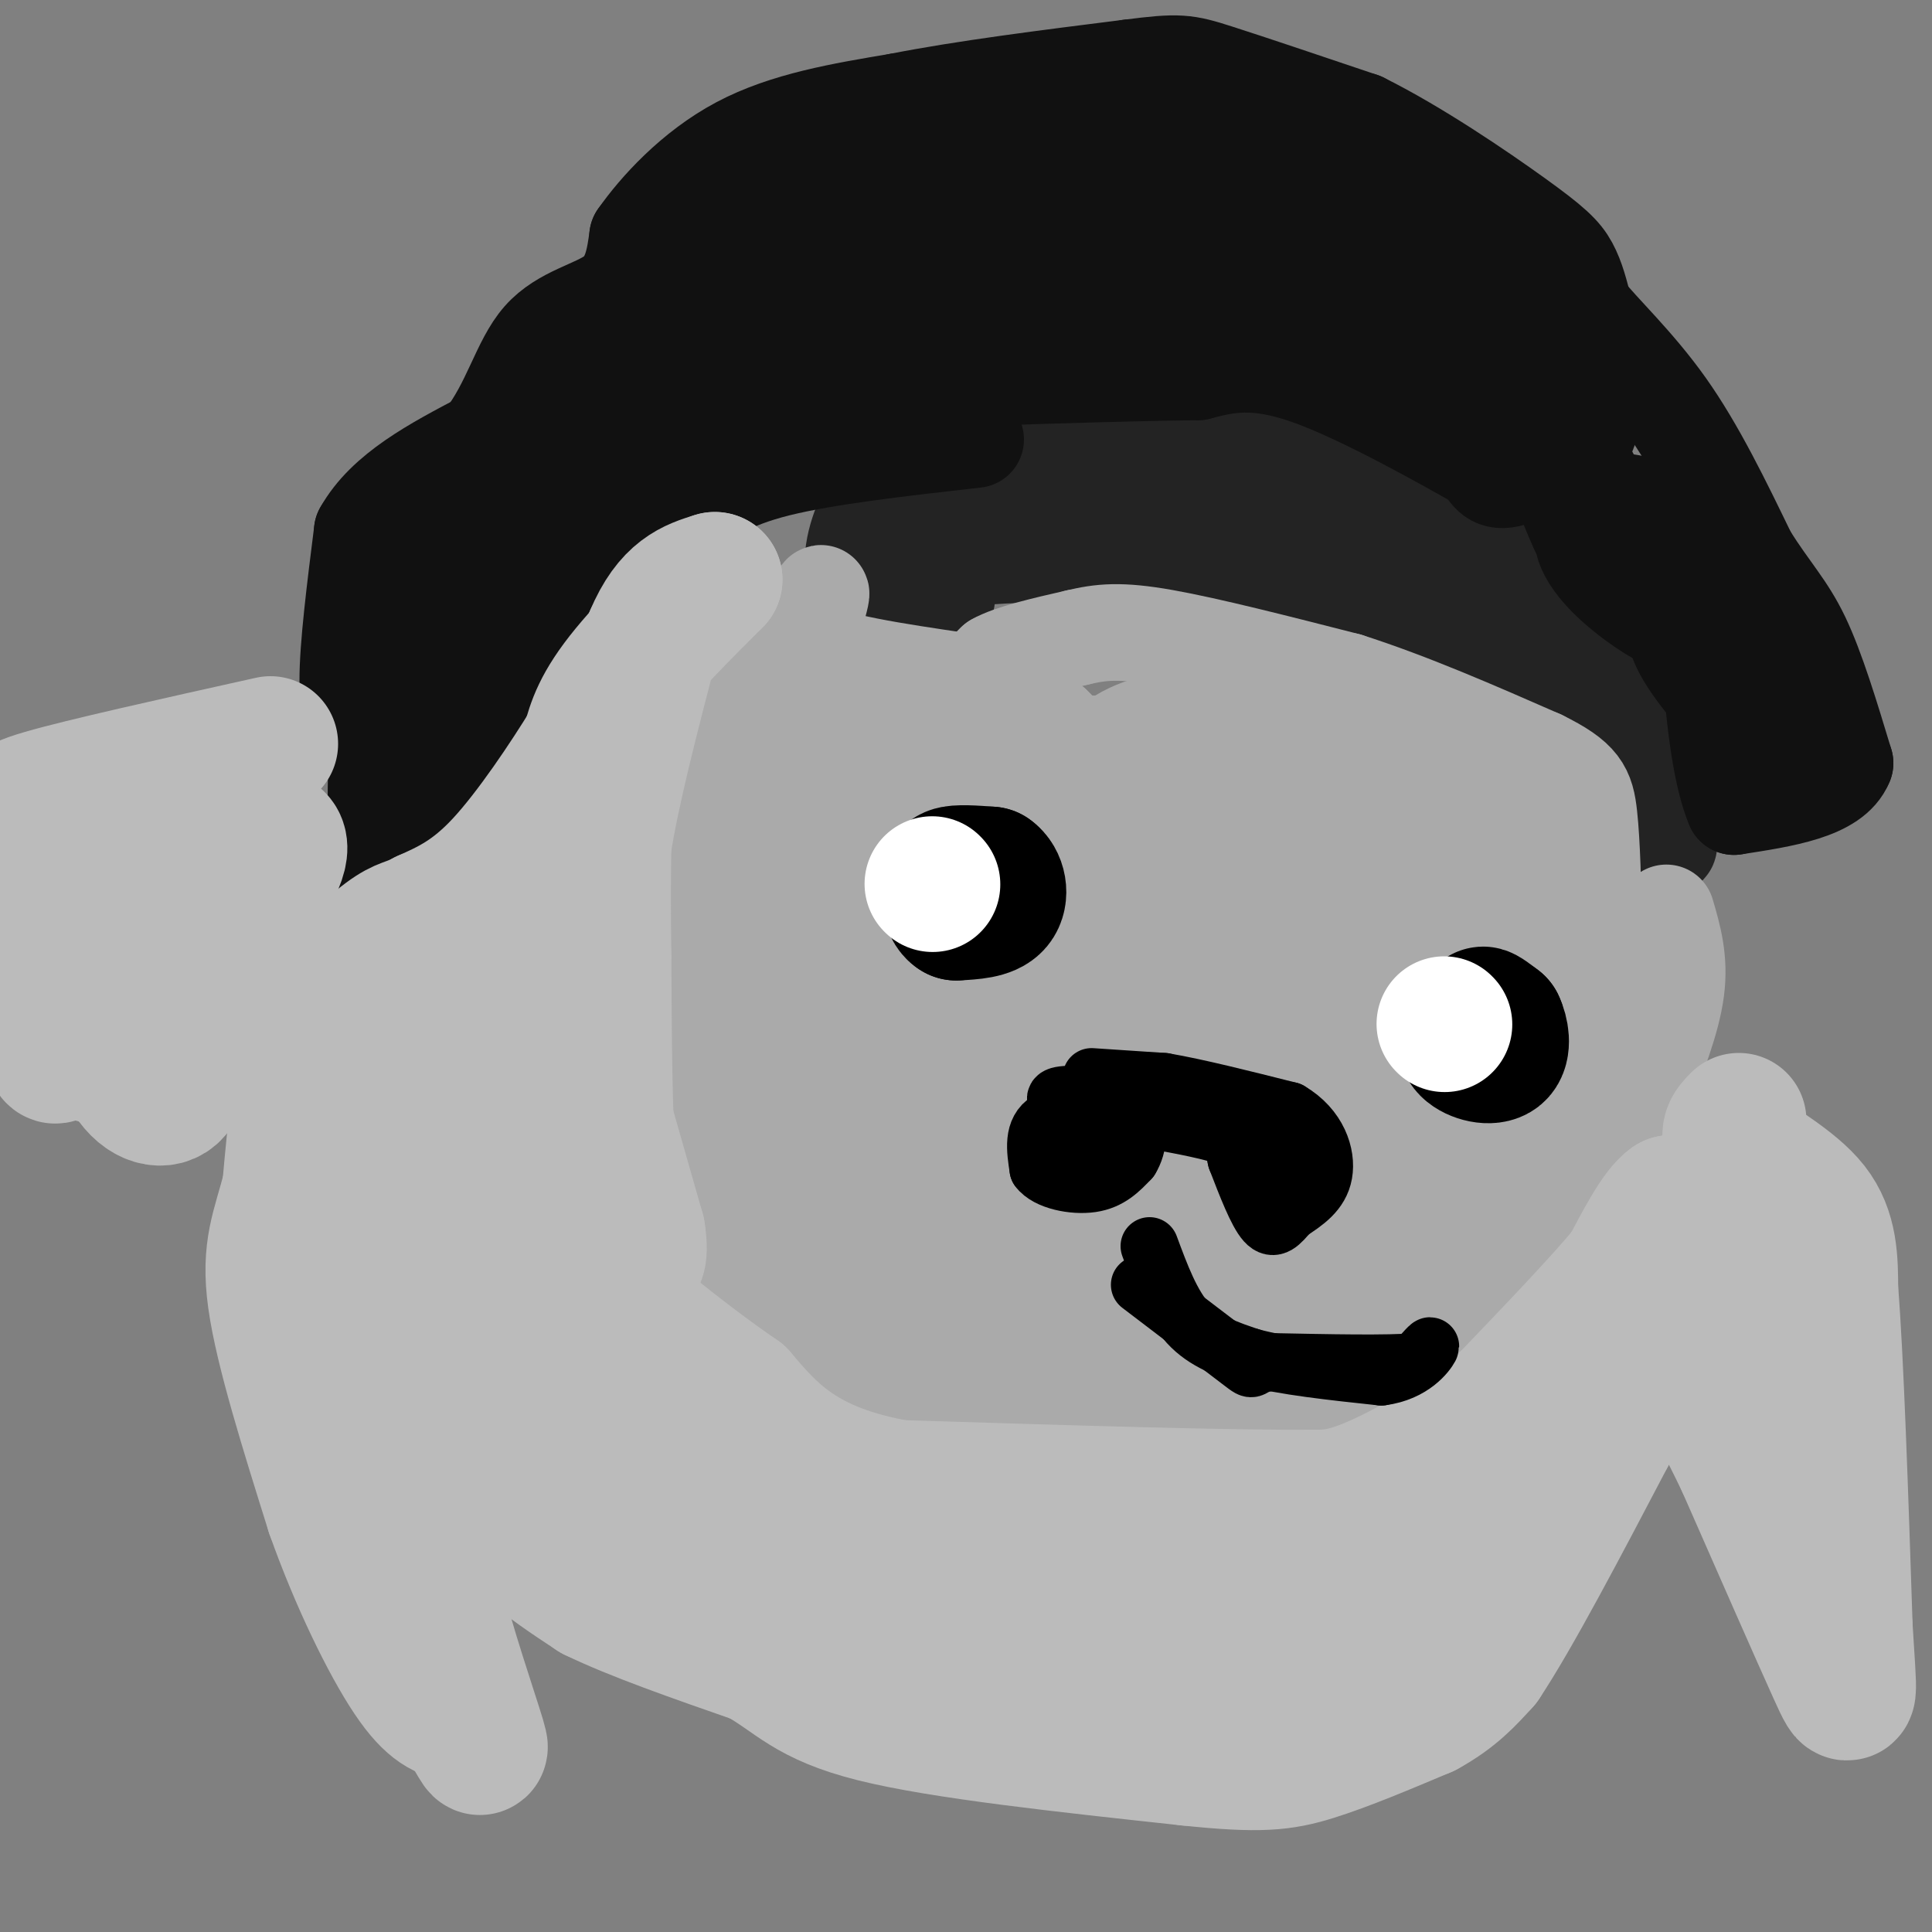 <svg viewBox='0 0 400 400' version='1.1' xmlns='http://www.w3.org/2000/svg' xmlns:xlink='http://www.w3.org/1999/xlink'><rect x="0" y="0" width="400" height="400" fill="#808080" stroke="none"/><g fill='none' stroke='#232323' stroke-width='20' stroke-linecap='round' stroke-linejoin='round'><path d='M196,124c-7.600,0.178 -15.200,0.356 -18,-3c-2.800,-3.356 -0.800,-10.244 1,-14c1.800,-3.756 3.400,-4.378 5,-5'/><path d='M184,102c3.533,-1.578 9.867,-3.022 20,-3c10.133,0.022 24.067,1.511 38,3'/><path d='M242,102c7.911,0.778 8.689,1.222 3,0c-5.689,-1.222 -17.844,-4.111 -30,-7'/><path d='M215,95c-7.155,-0.524 -10.042,1.667 -3,1c7.042,-0.667 24.012,-4.190 33,-5c8.988,-0.810 9.994,1.095 11,3'/><path d='M256,94c9.133,4.111 26.467,12.889 26,14c-0.467,1.111 -18.733,-5.444 -37,-12'/><path d='M245,96c-8.179,-3.095 -10.125,-4.833 -4,-5c6.125,-0.167 20.321,1.238 30,4c9.679,2.762 14.839,6.881 20,11'/><path d='M291,106c7.500,4.167 16.250,9.083 25,14'/><path d='M316,120c6.244,3.911 9.356,6.689 13,13c3.644,6.311 7.822,16.156 12,26'/><path d='M341,159c3.333,8.800 5.667,17.800 4,16c-1.667,-1.800 -7.333,-14.400 -13,-27'/><path d='M332,148c-2.867,-5.978 -3.533,-7.422 -11,-11c-7.467,-3.578 -21.733,-9.289 -36,-15'/><path d='M285,122c-14.500,-3.667 -32.750,-5.333 -51,-7'/><path d='M234,115c-15.333,-1.000 -28.167,0.000 -41,1'/><path d='M193,116c-7.464,0.405 -5.625,0.917 -3,0c2.625,-0.917 6.036,-3.262 11,-4c4.964,-0.738 11.482,0.131 18,1'/></g>
<g fill='none' stroke='#111111' stroke-width='20' stroke-linecap='round' stroke-linejoin='round'><path d='M202,91c-15.500,1.750 -31.000,3.500 -41,6c-10.000,2.500 -14.500,5.750 -19,9'/><path d='M142,106c-6.833,4.000 -14.417,9.500 -22,15'/><path d='M120,121c-11.689,13.667 -29.911,40.333 -38,51c-8.089,10.667 -6.044,5.333 -4,0'/><path d='M78,172c-0.494,-5.525 0.270,-19.337 0,-24c-0.270,-4.663 -1.573,-0.179 -3,1c-1.427,1.179 -2.979,-0.949 -3,-8c-0.021,-7.051 1.490,-19.026 3,-31'/><path d='M75,110c4.667,-8.333 14.833,-13.667 25,-19'/><path d='M100,91c5.750,-7.298 7.625,-16.042 12,-21c4.375,-4.958 11.250,-6.131 15,-9c3.750,-2.869 4.375,-7.435 5,-12'/><path d='M132,49c3.978,-5.689 11.422,-13.911 21,-19c9.578,-5.089 21.289,-7.044 33,-9'/><path d='M186,21c13.500,-2.667 30.750,-4.833 48,-7'/><path d='M234,14c10.133,-1.311 11.467,-1.089 18,1c6.533,2.089 18.267,6.044 30,10'/><path d='M282,25c11.262,5.583 24.417,14.542 32,20c7.583,5.458 9.595,7.417 11,10c1.405,2.583 2.202,5.792 3,9'/><path d='M328,64c3.489,4.467 10.711,11.133 17,20c6.289,8.867 11.644,19.933 17,31'/><path d='M362,115c4.689,7.444 7.911,10.556 11,17c3.089,6.444 6.044,16.222 9,26'/><path d='M382,158c-2.333,5.833 -12.667,7.417 -23,9'/><path d='M359,167c-5.009,-11.538 -6.033,-44.885 -5,-56c1.033,-11.115 4.122,-0.000 8,13c3.878,13.000 8.544,27.885 6,30c-2.544,2.115 -12.298,-8.538 -17,-15c-4.702,-6.462 -4.351,-8.731 -4,-11'/><path d='M347,128c-0.839,-3.555 -0.938,-6.941 5,-1c5.938,5.941 17.911,21.211 14,19c-3.911,-2.211 -23.708,-21.902 -31,-32c-7.292,-10.098 -2.079,-10.603 2,-10c4.079,0.603 7.022,2.315 9,6c1.978,3.685 2.989,9.342 4,15'/><path d='M350,125c0.344,3.598 -0.797,5.092 -4,4c-3.203,-1.092 -8.467,-4.770 -12,-8c-3.533,-3.230 -5.335,-6.014 -6,-8c-0.665,-1.986 -0.195,-3.176 1,-3c1.195,0.176 3.114,1.717 4,3c0.886,1.283 0.739,2.307 0,3c-0.739,0.693 -2.068,1.055 -4,-2c-1.932,-3.055 -4.466,-9.528 -7,-16'/><path d='M322,98c-0.625,-3.660 1.312,-4.809 4,-3c2.688,1.809 6.126,6.576 0,3c-6.126,-3.576 -21.817,-15.495 -25,-21c-3.183,-5.505 6.143,-4.598 13,-2c6.857,2.598 11.245,6.885 13,10c1.755,3.115 0.878,5.057 0,7'/><path d='M327,92c-1.635,2.072 -5.722,3.753 -10,-1c-4.278,-4.753 -8.747,-15.938 -10,-21c-1.253,-5.062 0.711,-4.001 3,-3c2.289,1.001 4.904,1.941 9,6c4.096,4.059 9.675,11.237 10,15c0.325,3.763 -4.604,4.112 -13,-2c-8.396,-6.112 -20.261,-18.684 -23,-24c-2.739,-5.316 3.646,-3.376 10,2c6.354,5.376 12.677,14.188 19,23'/><path d='M322,87c1.222,6.378 -5.222,10.822 -9,12c-3.778,1.178 -4.889,-0.911 -6,-3'/><path d='M307,96c-7.911,-4.422 -24.689,-13.978 -36,-18c-11.311,-4.022 -17.156,-2.511 -23,-1'/><path d='M248,77c-15.500,0.167 -42.750,1.083 -70,2'/><path d='M178,79c-18.578,-2.044 -30.022,-8.156 -39,-5c-8.978,3.156 -15.489,15.578 -22,28'/><path d='M117,102c-8.333,8.333 -18.167,15.167 -28,22'/><path d='M89,124c-4.267,6.901 -0.933,13.153 -1,14c-0.067,0.847 -3.533,-3.711 -5,-6c-1.467,-2.289 -0.933,-2.309 3,-7c3.933,-4.691 11.267,-14.055 16,-18c4.733,-3.945 6.867,-2.473 9,-1'/><path d='M111,106c-0.719,0.281 -7.017,1.484 -10,2c-2.983,0.516 -2.650,0.345 -1,-3c1.650,-3.345 4.619,-9.863 8,-13c3.381,-3.137 7.174,-2.892 12,-2c4.826,0.892 10.684,2.433 12,5c1.316,2.567 -1.910,6.162 -4,7c-2.090,0.838 -3.045,-1.081 -4,-3'/><path d='M124,99c-0.885,-1.285 -1.099,-2.997 3,-6c4.099,-3.003 12.510,-7.298 14,-7c1.490,0.298 -3.940,5.188 -7,7c-3.060,1.812 -3.751,0.546 -5,0c-1.249,-0.546 -3.056,-0.373 -2,-5c1.056,-4.627 4.977,-14.053 12,-21c7.023,-6.947 17.150,-11.413 20,-12c2.850,-0.587 -1.575,2.707 -6,6'/><path d='M153,61c-2.901,1.278 -7.152,1.472 -11,1c-3.848,-0.472 -7.293,-1.609 -1,-4c6.293,-2.391 22.324,-6.037 30,-7c7.676,-0.963 6.996,0.758 7,4c0.004,3.242 0.692,8.004 -2,9c-2.692,0.996 -8.763,-1.774 -11,-4c-2.237,-2.226 -0.641,-3.907 2,-6c2.641,-2.093 6.326,-4.598 9,-5c2.674,-0.402 4.337,1.299 6,3'/><path d='M182,52c-0.692,2.319 -5.422,6.616 -11,9c-5.578,2.384 -12.004,2.853 -15,1c-2.996,-1.853 -2.563,-6.030 3,-10c5.563,-3.970 16.256,-7.732 22,-7c5.744,0.732 6.539,5.959 5,10c-1.539,4.041 -5.412,6.897 -8,9c-2.588,2.103 -3.892,3.453 -7,4c-3.108,0.547 -8.019,0.291 -11,-2c-2.981,-2.291 -4.033,-6.617 0,-13c4.033,-6.383 13.152,-14.824 19,-19c5.848,-4.176 8.424,-4.088 11,-4'/><path d='M190,30c6.014,-1.065 15.549,-1.727 23,0c7.451,1.727 12.818,5.842 17,8c4.182,2.158 7.178,2.359 -2,5c-9.178,2.641 -30.529,7.721 -39,9c-8.471,1.279 -4.063,-1.244 0,-4c4.063,-2.756 7.779,-5.747 12,-8c4.221,-2.253 8.946,-3.769 18,-5c9.054,-1.231 22.438,-2.178 29,-2c6.562,0.178 6.304,1.479 6,3c-0.304,1.521 -0.652,3.260 -1,5'/><path d='M253,41c-6.083,4.334 -20.789,12.667 -35,17c-14.211,4.333 -27.927,4.664 -23,3c4.927,-1.664 28.496,-5.322 41,-5c12.504,0.322 13.943,4.625 16,7c2.057,2.375 4.730,2.821 0,3c-4.730,0.179 -16.865,0.089 -29,0'/><path d='M223,66c-6.888,0.405 -9.608,1.418 -6,0c3.608,-1.418 13.544,-5.267 21,-7c7.456,-1.733 12.430,-1.351 18,-1c5.570,0.351 11.734,0.672 19,3c7.266,2.328 15.633,6.664 24,11'/><path d='M299,72c-7.929,-4.905 -39.750,-22.667 -50,-31c-10.250,-8.333 1.071,-7.238 12,-4c10.929,3.238 21.464,8.619 32,14'/><path d='M293,51c9.143,4.833 16.000,9.917 12,6c-4.000,-3.917 -18.857,-16.833 -27,-22c-8.143,-5.167 -9.571,-2.583 -11,0'/><path d='M267,35c-15.893,0.619 -50.125,2.167 -67,4c-16.875,1.833 -16.393,3.952 -22,9c-5.607,5.048 -17.304,13.024 -29,21'/><path d='M149,69c-4.911,5.267 -2.689,7.933 -1,9c1.689,1.067 2.844,0.533 4,0'/><path d='M152,78c0.833,-5.833 0.917,-20.417 1,-35'/><path d='M153,43c0.911,-8.467 2.689,-12.133 -4,-5c-6.689,7.133 -21.844,25.067 -37,43'/><path d='M112,81c-10.930,14.046 -19.754,27.662 -24,36c-4.246,8.338 -3.912,11.399 -4,14c-0.088,2.601 -0.596,4.743 0,6c0.596,1.257 2.298,1.628 4,2'/><path d='M88,139c7.689,-8.933 24.911,-32.267 37,-44c12.089,-11.733 19.044,-11.867 26,-12'/><path d='M151,83c6.500,-2.667 9.750,-3.333 13,-4'/></g>
<g fill='none' stroke='#AAAAAA' stroke-width='20' stroke-linecap='round' stroke-linejoin='round'><path d='M345,189c1.417,4.833 2.833,9.667 2,16c-0.833,6.333 -3.917,14.167 -7,22'/><path d='M340,227c-2.733,6.933 -6.067,13.267 -14,22c-7.933,8.733 -20.467,19.867 -33,31'/><path d='M293,280c-10.022,8.467 -18.578,14.133 -30,17c-11.422,2.867 -25.711,2.933 -40,3'/><path d='M223,300c-13.911,0.111 -28.689,-1.111 -41,-7c-12.311,-5.889 -22.156,-16.444 -32,-27'/><path d='M150,266c-5.833,-13.167 -4.417,-32.583 -3,-52'/><path d='M147,214c-0.655,-16.571 -0.792,-32.000 2,-46c2.792,-14.000 8.512,-26.571 12,-33c3.488,-6.429 4.744,-6.714 6,-7'/><path d='M167,128c1.733,-2.689 3.067,-5.911 3,-5c-0.067,0.911 -1.533,5.956 -3,11'/><path d='M167,134c4.833,3.000 18.417,5.000 32,7'/><path d='M199,141c5.536,1.845 3.375,2.958 2,5c-1.375,2.042 -1.964,5.012 -8,8c-6.036,2.988 -17.518,5.994 -29,9'/><path d='M164,163c-7.013,1.667 -10.046,1.335 -11,0c-0.954,-1.335 0.170,-3.672 3,-6c2.830,-2.328 7.366,-4.645 12,-4c4.634,0.645 9.368,4.253 13,9c3.632,4.747 6.164,10.634 5,13c-1.164,2.366 -6.023,1.212 -9,0c-2.977,-1.212 -4.071,-2.480 -5,-5c-0.929,-2.520 -1.694,-6.291 -1,-9c0.694,-2.709 2.847,-4.354 5,-6'/><path d='M176,155c3.920,-1.172 11.219,-1.103 15,-1c3.781,0.103 4.045,0.240 6,6c1.955,5.760 5.601,17.144 4,28c-1.601,10.856 -8.450,21.184 -14,28c-5.550,6.816 -9.803,10.121 -14,7c-4.197,-3.121 -8.340,-12.668 -10,-21c-1.660,-8.332 -0.837,-15.450 0,-19c0.837,-3.550 1.687,-3.533 4,-4c2.313,-0.467 6.089,-1.419 10,1c3.911,2.419 7.955,8.210 12,14'/><path d='M189,194c3.284,8.937 5.494,24.278 5,26c-0.494,1.722 -3.690,-10.177 -4,-23c-0.310,-12.823 2.267,-26.571 5,-25c2.733,1.571 5.620,18.461 6,29c0.380,10.539 -1.749,14.725 -4,18c-2.251,3.275 -4.626,5.637 -7,8'/><path d='M190,227c-5.653,2.564 -16.286,4.973 -22,4c-5.714,-0.973 -6.511,-5.328 -8,-11c-1.489,-5.672 -3.671,-12.662 0,-18c3.671,-5.338 13.194,-9.025 21,1c7.806,10.025 13.896,33.761 16,44c2.104,10.239 0.224,6.982 -2,6c-2.224,-0.982 -4.791,0.313 -7,1c-2.209,0.687 -4.060,0.768 -7,-1c-2.940,-1.768 -6.970,-5.384 -11,-9'/><path d='M170,244c-3.206,-3.303 -5.720,-7.061 -2,-2c3.720,5.061 13.674,18.942 16,25c2.326,6.058 -2.974,4.294 -7,1c-4.026,-3.294 -6.776,-8.118 -7,-11c-0.224,-2.882 2.079,-3.824 9,-1c6.921,2.824 18.461,9.412 30,16'/><path d='M209,272c3.093,2.363 -4.176,0.269 -16,-8c-11.824,-8.269 -28.204,-22.713 -26,-26c2.204,-3.287 22.993,4.583 36,12c13.007,7.417 18.233,14.382 19,18c0.767,3.618 -2.924,3.891 -9,2c-6.076,-1.891 -14.538,-5.945 -23,-10'/><path d='M190,260c-6.016,-2.363 -9.555,-3.271 -3,-1c6.555,2.271 23.203,7.719 33,12c9.797,4.281 12.741,7.393 8,7c-4.741,-0.393 -17.168,-4.291 -24,-7c-6.832,-2.709 -8.070,-4.229 -10,-7c-1.930,-2.771 -4.551,-6.792 -1,-9c3.551,-2.208 13.276,-2.604 23,-3'/><path d='M216,252c16.381,3.361 45.833,13.262 49,17c3.167,3.738 -19.953,1.311 -37,-3c-17.047,-4.311 -28.023,-10.506 -32,-14c-3.977,-3.494 -0.955,-4.287 5,-6c5.955,-1.713 14.844,-4.347 25,-4c10.156,0.347 21.578,3.673 33,7'/><path d='M259,249c10.816,4.599 21.356,12.598 18,14c-3.356,1.402 -20.608,-3.792 -30,-7c-9.392,-3.208 -10.926,-4.432 -17,-10c-6.074,-5.568 -16.690,-15.482 -24,-22c-7.310,-6.518 -11.314,-9.639 -5,-11c6.314,-1.361 22.947,-0.960 33,0c10.053,0.960 13.527,2.480 17,4'/><path d='M251,217c7.500,1.653 17.751,3.785 25,7c7.249,3.215 11.494,7.514 4,8c-7.494,0.486 -26.729,-2.839 -39,-7c-12.271,-4.161 -17.577,-9.157 -22,-13c-4.423,-3.843 -7.961,-6.532 -9,-10c-1.039,-3.468 0.423,-7.713 2,-11c1.577,-3.287 3.271,-5.616 7,-7c3.729,-1.384 9.494,-1.824 15,-1c5.506,0.824 10.753,2.912 16,5'/><path d='M250,188c9.941,5.176 26.792,15.616 34,22c7.208,6.384 4.771,8.714 5,12c0.229,3.286 3.122,7.530 -7,4c-10.122,-3.530 -33.261,-14.835 -48,-23c-14.739,-8.165 -21.079,-13.191 -26,-16c-4.921,-2.809 -8.422,-3.403 -4,-7c4.422,-3.597 16.767,-10.199 25,-12c8.233,-1.801 12.352,1.200 17,5c4.648,3.800 9.824,8.400 15,13'/><path d='M261,186c4.803,4.548 9.312,9.417 13,13c3.688,3.583 6.557,5.879 1,6c-5.557,0.121 -19.539,-1.932 -31,-5c-11.461,-3.068 -20.402,-7.152 -30,-13c-9.598,-5.848 -19.853,-13.459 -22,-19c-2.147,-5.541 3.815,-9.012 11,-11c7.185,-1.988 15.592,-2.494 24,-3'/><path d='M227,154c6.964,0.417 12.375,2.958 13,5c0.625,2.042 -3.536,3.583 -8,2c-4.464,-1.583 -9.232,-6.292 -14,-11'/><path d='M218,150c-5.378,-3.000 -11.822,-5.000 -14,-7c-2.178,-2.000 -0.089,-4.000 2,-6'/><path d='M206,137c3.167,-1.833 10.083,-3.417 17,-5'/><path d='M223,132c4.956,-1.178 8.844,-1.622 18,0c9.156,1.622 23.578,5.311 38,9'/><path d='M279,141c13.000,4.167 26.500,10.083 40,16'/><path d='M319,157c8.400,4.133 9.400,6.467 10,12c0.600,5.533 0.800,14.267 1,23'/><path d='M330,192c0.410,3.833 0.935,1.914 0,6c-0.935,4.086 -3.329,14.177 -13,22c-9.671,7.823 -26.620,13.378 -38,21c-11.380,7.622 -17.190,17.311 -23,27'/><path d='M256,268c-5.107,7.238 -6.375,11.833 0,7c6.375,-4.833 20.393,-19.095 31,-27c10.607,-7.905 17.804,-9.452 25,-11'/><path d='M312,237c5.044,-2.200 5.156,-2.200 3,0c-2.156,2.200 -6.578,6.600 -11,11'/><path d='M304,248c-3.388,2.848 -6.358,4.468 -8,9c-1.642,4.532 -1.956,11.978 -6,17c-4.044,5.022 -11.820,7.621 -16,10c-4.180,2.379 -4.766,4.537 -10,5c-5.234,0.463 -15.117,-0.768 -25,-2'/><path d='M239,287c-18.841,0.584 -53.442,3.043 -68,4c-14.558,0.957 -9.073,0.411 -11,0c-1.927,-0.411 -11.265,-0.689 -5,-4c6.265,-3.311 28.132,-9.656 50,-16'/><path d='M205,271c25.002,-5.553 62.506,-11.437 67,-11c4.494,0.437 -24.021,7.195 -40,13c-15.979,5.805 -19.423,10.659 -24,13c-4.577,2.341 -10.289,2.171 -16,2'/><path d='M192,288c-9.238,-4.762 -24.333,-17.667 -31,-24c-6.667,-6.333 -4.905,-6.095 -4,-8c0.905,-1.905 0.952,-5.952 1,-10'/><path d='M158,246c0.556,-6.178 1.444,-16.622 1,-15c-0.444,1.622 -2.222,15.311 -4,29'/><path d='M155,260c0.089,7.889 2.311,13.111 2,16c-0.311,2.889 -3.156,3.444 -6,4'/><path d='M151,280c-1.917,-0.083 -3.708,-2.292 -5,-4c-1.292,-1.708 -2.083,-2.917 -2,-9c0.083,-6.083 1.042,-17.042 2,-28'/><path d='M146,239c1.422,-10.347 3.978,-22.214 11,-30c7.022,-7.786 18.509,-11.490 29,-15c10.491,-3.510 19.987,-6.828 26,-8c6.013,-1.172 8.542,-0.200 12,1c3.458,1.200 7.845,2.629 14,9c6.155,6.371 14.077,17.686 22,29'/><path d='M260,225c4.454,5.265 4.588,3.929 0,3c-4.588,-0.929 -13.898,-1.451 -19,-3c-5.102,-1.549 -5.996,-4.127 -7,-8c-1.004,-3.873 -2.116,-9.043 0,-13c2.116,-3.957 7.462,-6.702 10,-11c2.538,-4.298 2.269,-10.149 2,-16'/><path d='M246,177c0.938,-4.115 2.282,-6.402 -2,-9c-4.282,-2.598 -14.191,-5.507 -16,-9c-1.809,-3.493 4.483,-7.569 10,-9c5.517,-1.431 10.258,-0.215 15,1'/><path d='M253,151c8.956,2.467 23.844,8.133 34,14c10.156,5.867 15.578,11.933 21,18'/><path d='M308,183c-7.635,-2.313 -37.222,-17.094 -44,-24c-6.778,-6.906 9.252,-5.936 20,-4c10.748,1.936 16.214,4.839 22,9c5.786,4.161 11.893,9.581 18,15'/><path d='M324,179c3.483,5.629 3.191,12.202 -1,17c-4.191,4.798 -12.279,7.819 -18,9c-5.721,1.181 -9.073,0.520 -12,0c-2.927,-0.520 -5.428,-0.899 -11,-6c-5.572,-5.101 -14.215,-14.924 -17,-20c-2.785,-5.076 0.289,-5.405 2,-6c1.711,-0.595 2.060,-1.456 5,-1c2.940,0.456 8.470,2.228 14,4'/><path d='M286,176c10.089,5.822 28.311,18.378 36,27c7.689,8.622 4.844,13.311 2,18'/><path d='M324,221c1.464,3.911 4.124,4.687 4,8c-0.124,3.313 -3.033,9.161 -9,-2c-5.967,-11.161 -14.990,-39.332 -22,-51c-7.010,-11.668 -12.005,-6.834 -17,-2'/><path d='M280,174c1.603,2.663 14.110,10.322 21,16c6.890,5.678 8.163,9.375 7,12c-1.163,2.625 -4.761,4.179 -10,2c-5.239,-2.179 -12.120,-8.089 -19,-14'/><path d='M279,190c-10.988,-6.833 -28.958,-16.917 -34,-22c-5.042,-5.083 2.845,-5.167 15,5c12.155,10.167 28.577,30.583 45,51'/><path d='M305,224c10.161,11.542 13.064,14.898 9,16c-4.064,1.102 -15.094,-0.049 -23,-4c-7.906,-3.951 -12.687,-10.700 -19,-14c-6.313,-3.300 -14.156,-3.150 -22,-3'/><path d='M250,219c-8.833,-0.357 -19.917,0.250 -27,4c-7.083,3.750 -10.167,10.643 -4,4c6.167,-6.643 21.583,-26.821 37,-47'/><path d='M256,180c7.039,-8.153 6.138,-5.035 7,-4c0.862,1.035 3.489,-0.011 6,3c2.511,3.011 4.907,10.080 1,19c-3.907,8.920 -14.116,19.691 -20,24c-5.884,4.309 -7.442,2.154 -9,0'/></g>
<g fill='none' stroke='#000000' stroke-width='28' stroke-linecap='round' stroke-linejoin='round'><path d='M309,213c-1.083,-1.417 -2.167,-2.833 -2,-3c0.167,-0.167 1.583,0.917 3,2'/><path d='M310,212c0.821,1.667 1.375,4.833 0,6c-1.375,1.167 -4.679,0.333 -6,-1c-1.321,-1.333 -0.661,-3.167 0,-5'/><path d='M304,212c0.167,-0.833 0.583,-0.417 1,0'/><path d='M198,184c-1.083,-1.250 -2.167,-2.500 -1,-3c1.167,-0.500 4.583,-0.250 8,0'/><path d='M205,181c1.822,1.244 2.378,4.356 1,6c-1.378,1.644 -4.689,1.822 -8,2'/><path d='M198,189c-1.644,-0.978 -1.756,-4.422 -1,-6c0.756,-1.578 2.378,-1.289 4,-1'/><path d='M201,182c0.667,-0.167 0.333,-0.083 0,0'/></g>
<g fill='none' stroke='#FFFFFF' stroke-width='28' stroke-linecap='round' stroke-linejoin='round'><path d='M299,212c0.000,0.000 0.100,0.100 0.1,0.1'/><path d='M193,183c0.000,0.000 0.100,0.100 0.1,0.1'/></g>
<g fill='none' stroke='#BBBBBB' stroke-width='28' stroke-linecap='round' stroke-linejoin='round'><path d='M360,232c-1.578,1.578 -3.156,3.156 0,6c3.156,2.844 11.044,6.956 15,12c3.956,5.044 3.978,11.022 4,17'/><path d='M379,267c1.167,14.500 2.083,42.250 3,70'/><path d='M382,337c0.867,14.800 1.533,16.800 -2,9c-3.533,-7.800 -11.267,-25.400 -19,-43'/><path d='M361,303c-4.422,-9.311 -5.978,-11.089 -7,-16c-1.022,-4.911 -1.511,-12.956 -2,-21'/><path d='M352,266c-0.044,-5.978 0.844,-10.422 0,-13c-0.844,-2.578 -3.422,-3.289 -6,-4'/><path d='M346,249c-2.500,1.667 -5.750,7.833 -9,14'/><path d='M337,263c-5.667,6.833 -15.333,16.917 -25,27'/><path d='M312,290c-9.311,7.844 -20.089,13.956 -27,17c-6.911,3.044 -9.956,3.022 -13,3'/><path d='M272,310c-16.500,0.167 -51.250,-0.917 -86,-2'/><path d='M186,308c-19.833,-3.500 -26.417,-11.250 -33,-19'/><path d='M153,289c-12.244,-8.422 -26.356,-19.978 -33,-27c-6.644,-7.022 -5.822,-9.511 -5,-12'/><path d='M115,250c-0.071,-8.440 2.250,-23.542 4,-29c1.750,-5.458 2.929,-1.274 5,6c2.071,7.274 5.036,17.637 8,28'/><path d='M132,255c1.012,6.012 -0.458,7.042 -2,5c-1.542,-2.042 -3.155,-7.155 -4,-18c-0.845,-10.845 -0.923,-27.423 -1,-44'/><path d='M125,198c-0.167,-11.167 -0.083,-17.083 0,-23'/><path d='M125,175c1.667,-11.000 5.833,-27.000 10,-43'/><path d='M135,132c3.833,-9.167 8.417,-10.583 13,-12'/><path d='M148,120c-1.622,1.689 -12.178,11.911 -18,19c-5.822,7.089 -6.911,11.044 -8,15'/><path d='M122,154c-4.533,7.400 -11.867,18.400 -18,25c-6.133,6.600 -11.067,8.800 -16,11'/><path d='M88,190c-3.524,1.940 -4.333,1.292 -8,4c-3.667,2.708 -10.190,8.774 -14,18c-3.810,9.226 -4.905,21.613 -6,34'/><path d='M60,246c-2.133,8.444 -4.467,12.556 -3,23c1.467,10.444 6.733,27.222 12,44'/><path d='M69,313c4.978,14.044 11.422,27.156 16,34c4.578,6.844 7.289,7.422 10,8'/><path d='M95,355c2.976,3.929 5.417,9.750 4,5c-1.417,-4.750 -6.690,-20.071 -9,-30c-2.310,-9.929 -1.655,-14.464 -1,-19'/><path d='M89,311c-0.550,-5.427 -1.426,-9.496 1,-18c2.426,-8.504 8.153,-21.443 10,-27c1.847,-5.557 -0.187,-3.730 -2,-2c-1.813,1.730 -3.407,3.365 -5,5'/><path d='M93,269c-4.317,4.403 -12.610,12.911 -17,15c-4.390,2.089 -4.878,-2.241 -3,-13c1.878,-10.759 6.122,-27.946 11,-39c4.878,-11.054 10.390,-15.976 14,-19c3.610,-3.024 5.317,-4.150 6,-4c0.683,0.150 0.341,1.575 0,3'/><path d='M104,212c-3.675,10.566 -12.861,35.482 -16,40c-3.139,4.518 -0.230,-11.360 3,-21c3.230,-9.640 6.780,-13.040 6,-6c-0.780,7.040 -5.890,24.520 -11,42'/><path d='M86,267c-0.833,12.964 2.583,24.375 7,33c4.417,8.625 9.833,14.464 15,19c5.167,4.536 10.083,7.768 15,11'/><path d='M123,330c8.167,4.000 21.083,8.500 34,13'/><path d='M157,343c7.733,4.289 10.067,8.511 24,12c13.933,3.489 39.467,6.244 65,9'/><path d='M246,364c14.867,1.578 19.533,1.022 26,-1c6.467,-2.022 14.733,-5.511 23,-9'/><path d='M295,354c5.833,-3.167 8.917,-6.583 12,-10'/><path d='M307,344c6.333,-9.500 16.167,-28.250 26,-47'/><path d='M333,297c5.202,-9.929 5.208,-11.250 4,-9c-1.208,2.250 -3.631,8.071 -10,15c-6.369,6.929 -16.685,14.964 -27,23'/><path d='M300,326c-5.409,4.683 -5.433,4.890 -8,7c-2.567,2.110 -7.678,6.122 -25,8c-17.322,1.878 -46.856,1.621 -62,0c-15.144,-1.621 -15.898,-4.606 -19,-8c-3.102,-3.394 -8.551,-7.197 -14,-11'/><path d='M172,322c-3.845,-4.190 -6.458,-9.167 -19,-14c-12.542,-4.833 -35.012,-9.524 -41,-10c-5.988,-0.476 4.506,3.262 15,7'/><path d='M127,305c9.742,4.737 26.597,13.079 37,22c10.403,8.921 14.356,18.422 25,21c10.644,2.578 27.981,-1.768 40,-6c12.019,-4.232 18.720,-8.352 23,-12c4.280,-3.648 6.140,-6.824 8,-10'/><path d='M260,320c1.691,-2.278 1.917,-2.971 -17,-3c-18.917,-0.029 -56.978,0.608 -56,2c0.978,1.392 40.994,3.541 64,4c23.006,0.459 29.003,-0.770 35,-2'/><path d='M286,321c9.897,-0.637 17.141,-1.229 3,0c-14.141,1.229 -49.667,4.278 -70,6c-20.333,1.722 -25.474,2.118 -38,-1c-12.526,-3.118 -32.436,-9.748 -43,-15c-10.564,-5.252 -11.782,-9.126 -13,-13'/><path d='M125,298c-5.810,-4.333 -13.833,-8.667 -17,-27c-3.167,-18.333 -1.476,-50.667 0,-64c1.476,-13.333 2.738,-7.667 4,-2'/><path d='M112,205c1.167,-1.000 2.083,-2.500 3,-4'/><path d='M56,154c-19.500,4.333 -39.000,8.667 -47,11c-8.000,2.333 -4.500,2.667 -1,3'/><path d='M8,168c0.156,10.111 1.044,33.889 2,44c0.956,10.111 1.978,6.556 3,3'/><path d='M13,215c2.244,1.667 6.356,4.333 10,4c3.644,-0.333 6.822,-3.667 10,-7'/><path d='M33,212c5.500,-6.333 14.250,-18.667 23,-31'/><path d='M56,181c3.711,-6.733 1.489,-8.067 -2,-8c-3.489,0.067 -8.244,1.533 -13,3'/><path d='M41,176c-6.733,5.311 -17.067,17.089 -20,26c-2.933,8.911 1.533,14.956 6,21'/><path d='M27,223c2.844,4.556 6.956,5.444 9,3c2.044,-2.444 2.022,-8.222 2,-14'/></g>
<g fill='none' stroke='#000000' stroke-width='12' stroke-linecap='round' stroke-linejoin='round'><path d='M226,223c0.000,0.000 15.000,1.000 15,1'/><path d='M241,224c6.833,1.167 16.417,3.583 26,6'/><path d='M267,230c5.911,3.467 7.689,9.133 7,13c-0.689,3.867 -3.844,5.933 -7,8'/><path d='M267,251c-1.933,2.267 -3.267,3.933 -5,2c-1.733,-1.933 -3.867,-7.467 -6,-13'/><path d='M256,240c-0.756,-2.956 0.356,-3.844 -3,-5c-3.356,-1.156 -11.178,-2.578 -19,-4'/><path d='M234,231c-6.644,-0.844 -13.756,-0.956 -17,1c-3.244,1.956 -2.622,5.978 -2,10'/><path d='M215,242c1.778,2.444 7.222,3.556 11,3c3.778,-0.556 5.889,-2.778 8,-5'/><path d='M234,240c1.733,-2.733 2.067,-7.067 0,-9c-2.067,-1.933 -6.533,-1.467 -11,-1'/><path d='M223,230c-3.089,-0.822 -5.311,-2.378 -4,-3c1.311,-0.622 6.156,-0.311 11,0'/><path d='M230,227c5.178,-0.089 12.622,-0.311 18,1c5.378,1.311 8.689,4.156 12,7'/><path d='M260,235c2.844,2.778 3.956,6.222 4,7c0.044,0.778 -0.978,-1.111 -2,-3'/><path d='M262,239c-1.310,-2.202 -3.583,-6.208 -10,-8c-6.417,-1.792 -16.976,-1.369 -23,0c-6.024,1.369 -7.512,3.685 -9,6'/><path d='M220,237c-2.556,1.111 -4.444,0.889 -3,1c1.444,0.111 6.222,0.556 11,1'/><path d='M228,239c1.833,0.167 0.917,0.083 0,0'/><path d='M238,258c2.250,6.083 4.500,12.167 8,16c3.500,3.833 8.250,5.417 13,7'/><path d='M259,281c6.667,1.833 16.833,2.917 27,4'/><path d='M286,285c6.556,-0.844 9.444,-4.956 10,-6c0.556,-1.044 -1.222,0.978 -3,3'/><path d='M293,282c-5.500,0.500 -17.750,0.250 -30,0'/><path d='M263,282c-5.067,0.711 -2.733,2.489 -6,0c-3.267,-2.489 -12.133,-9.244 -21,-16'/></g>
</svg>